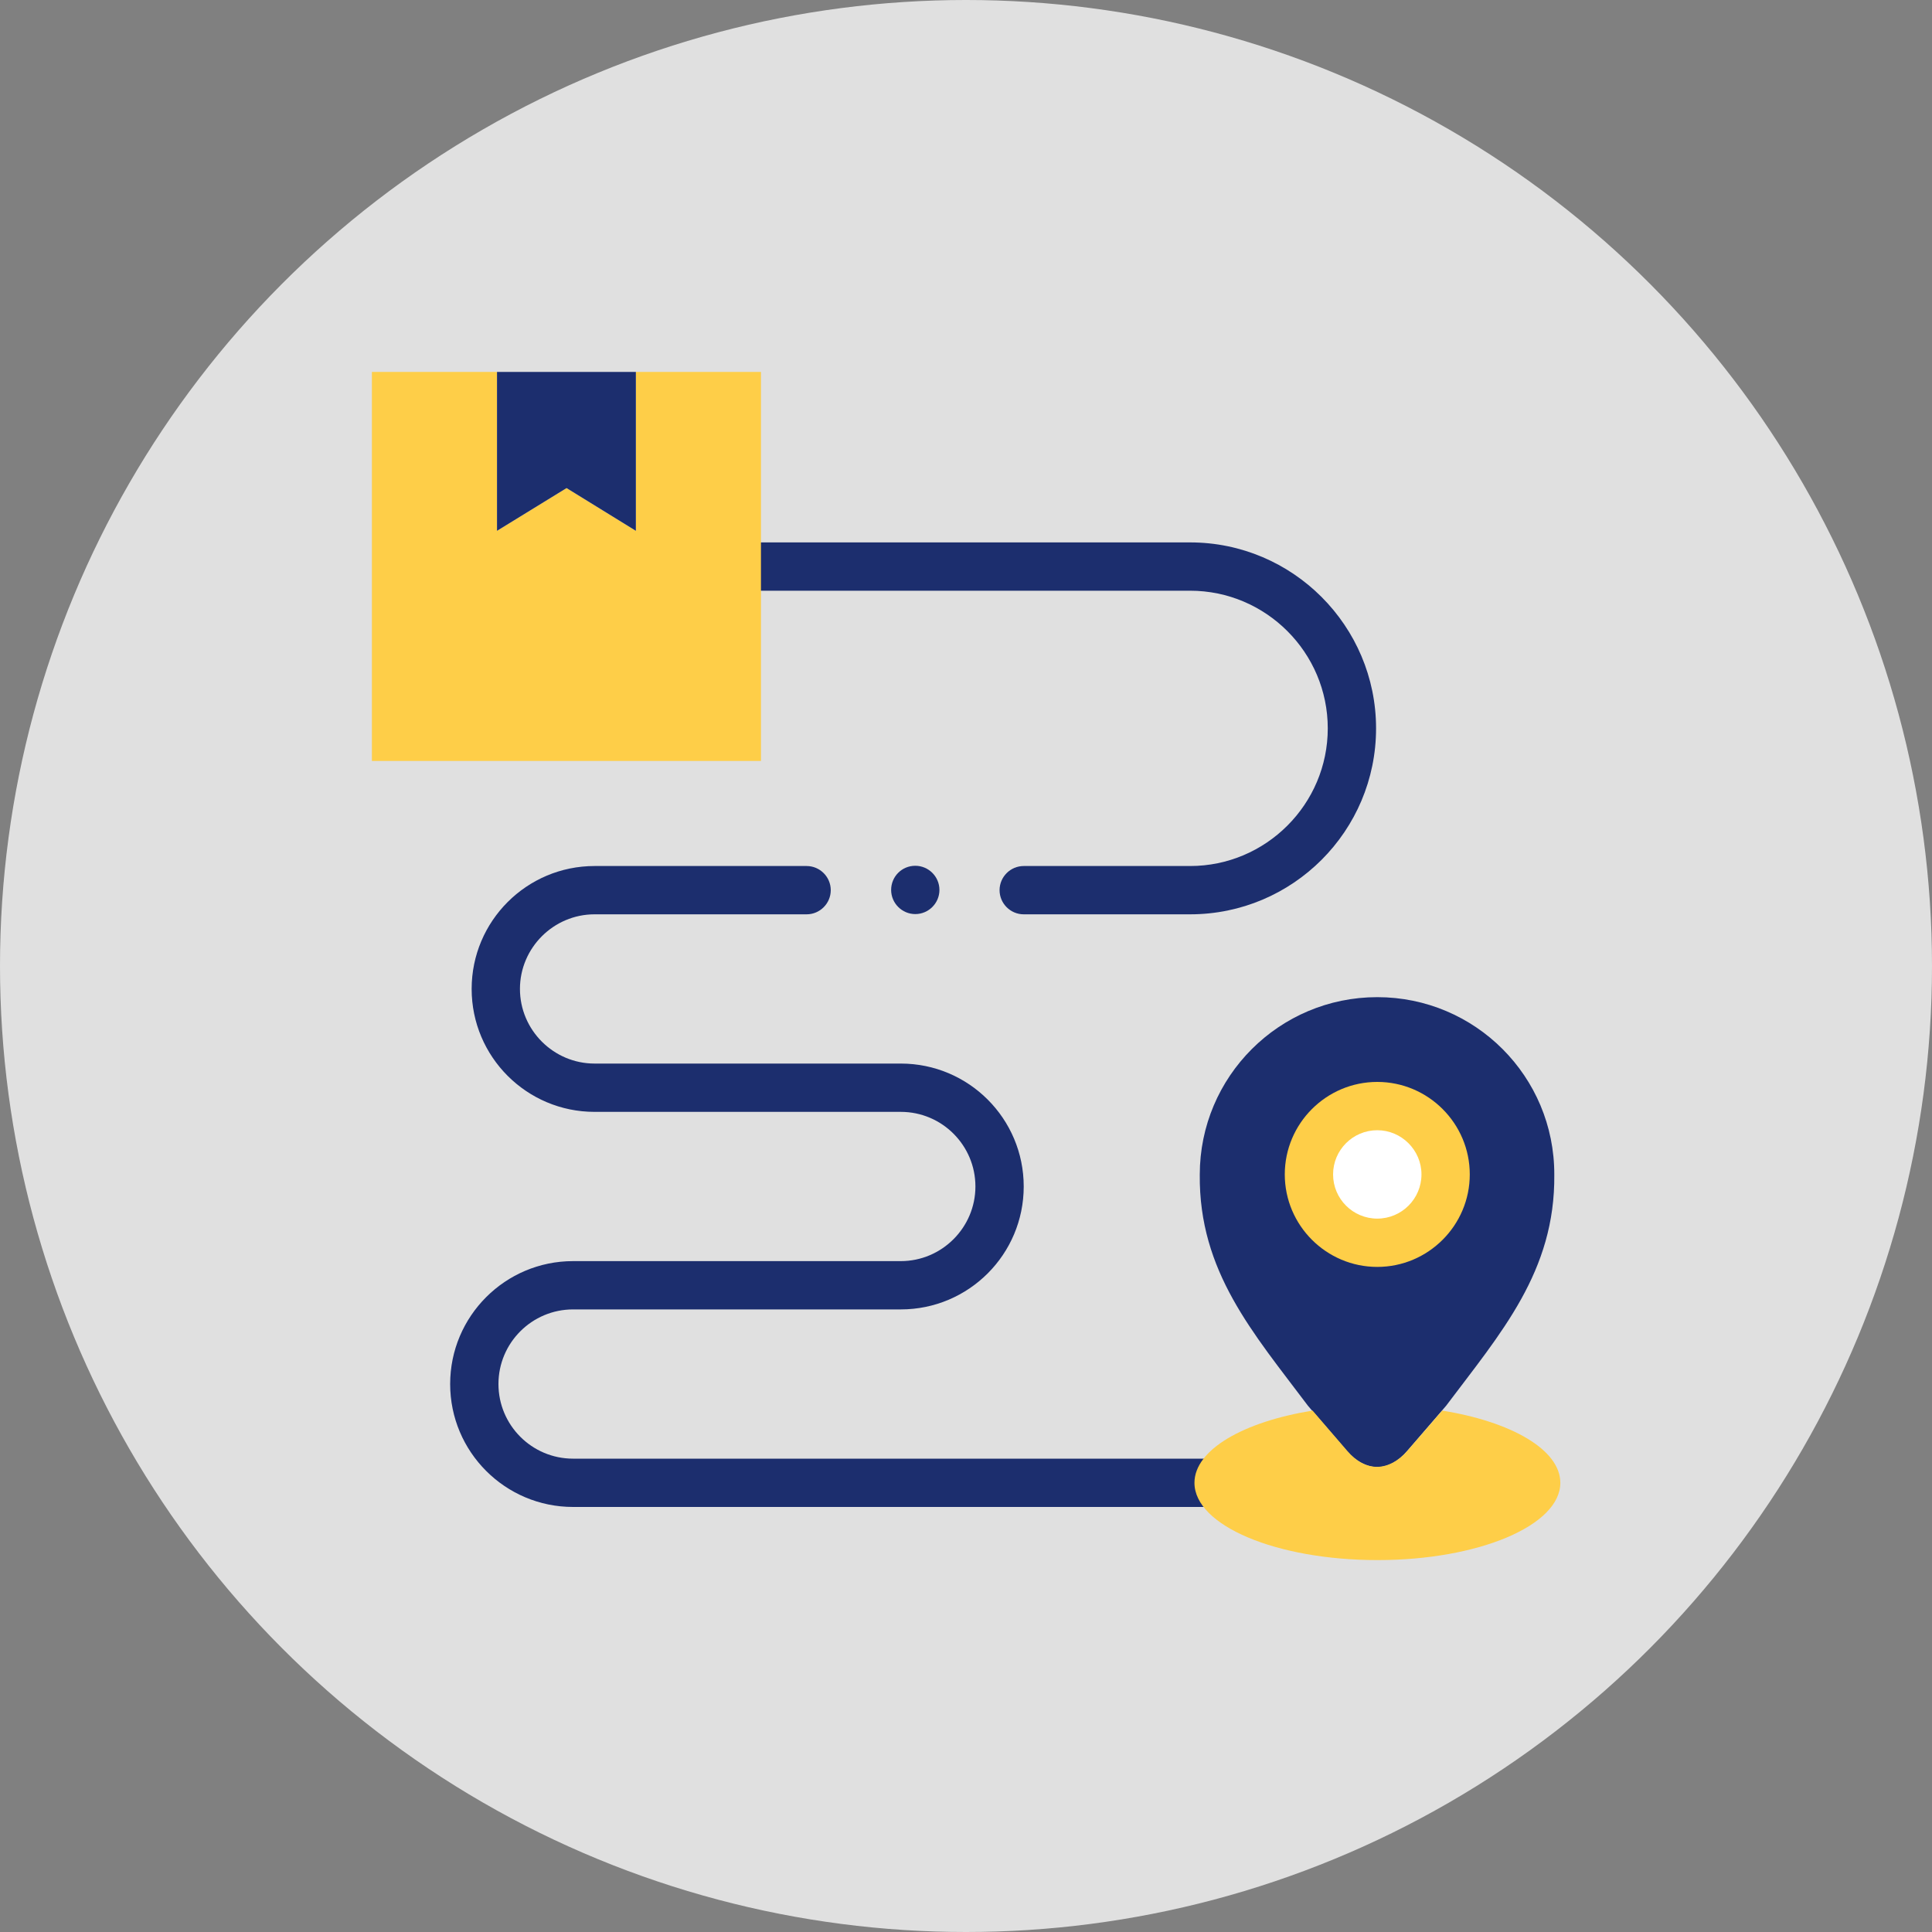 <?xml version="1.0" encoding="utf-8"?>
<!-- Generator: Adobe Illustrator 25.0.1, SVG Export Plug-In . SVG Version: 6.00 Build 0)  -->
<svg version="1.1" id="Capa_1" xmlns="http://www.w3.org/2000/svg" xmlns:xlink="http://www.w3.org/1999/xlink" x="0px" y="0px"
	 viewBox="0 0 800 800" style="enable-background:new 0 0 800 800;" xml:space="preserve">
<rect x="0" y="0" width="800" height="800" fill="#808080" stroke="none"/>
<style type="text/css">
	.st0{fill:#E0E0E0;}
	.st1{fill:#1C2E6E;}
	.st2{fill-rule:evenodd;clip-rule:evenodd;fill:#FECE48;}
	.st3{fill-rule:evenodd;clip-rule:evenodd;fill:#1C2E6E;}
	.st4{fill-rule:evenodd;clip-rule:evenodd;fill:#FFFFFF;}
	.st5{fill:#FECE48;}
</style>
<circle class="st0" cx="400" cy="400" r="400"/>
<path class="st1" d="M305.1,244.6h187.7c31.4,0,57,25.6,57,57c0,31.4-25.6,57-57,57h-68.9c-5.5,0-10,4.5-10,10s4.5,10,10,10h68.9
	c42.5,0,77-34.5,77-77c0-42.4-34.5-77-77-77H305.1"/>
<g>
	<path class="st2" d="M154,154v161.1h161.1v-80.5V154h-51.8v65.8l-28.7-17.7l-28.8,17.7V154H154z"/>
</g>
<g>
	<path class="st3" d="M263.3,154h-57.5v65.8l28.8-17.7l28.7,17.7V154z"/>
</g>
<path class="st1" d="M516.7,604H237.3c-17.1,0-30.9-13.9-30.9-30.9c0-17.1,13.9-30.9,30.9-30.9H373c28.1,0,50.9-22.8,50.9-50.9
	c0-28.1-22.8-50.9-50.9-50.9H246.2c-17,0-30.9-13.9-30.9-30.9s13.9-30.9,30.9-30.9h87.8c5.5,0,10-4.5,10-10c0-5.5-4.5-10-10-10
	h-87.8c-28.1,0-50.9,22.8-50.9,50.9s22.8,50.9,50.9,50.9H373c17.1,0,30.9,13.9,30.9,30.9c0,17-13.9,30.9-30.9,30.9H237.3
	c-28.1,0-50.9,22.8-50.9,50.9c0,28.1,22.8,50.9,50.9,50.9h279.3"/>
<g>
	<path class="st4" d="M570.3,458c-15.6,0-28.3,12.7-28.3,28.3c0,15.6,12.7,28.3,28.3,28.3c15.6,0,28.3-12.7,28.3-28.3
		S585.9,458,570.3,458z"/>
</g>
<g>
	<path class="st3" d="M570.3,412.9c-40.6,0-73.5,32.9-73.5,73.5c-0.4,40.1,22.1,65.5,44.8,95.7l1.8,2.1l14.3,16.6
		c3.8,4.4,8.2,6.6,12.5,6.7c4.3,0,8.7-2.2,12.5-6.7l14.3-16.6l1.8-2.1c22.7-30.2,45.2-55.6,44.8-95.7
		C643.7,445.7,610.8,412.9,570.3,412.9z M598.5,486.3c0,15.6-12.7,28.3-28.3,28.3c-15.6,0-28.3-12.7-28.3-28.3
		c0-15.6,12.7-28.3,28.3-28.3C585.9,458,598.5,470.7,598.5,486.3z"/>
</g>
<g>
	<path class="st2" d="M582.8,600.7c-3.8,4.4-8.2,6.6-12.5,6.7c-4.4,0-8.7-2.2-12.5-6.7l-14.3-16.6c-28.6,4.6-48.9,16.2-48.9,29.9
		c0,17.7,33.9,32,75.8,32c41.8,0,75.7-14.3,75.7-32c0-13.7-20.3-25.3-48.9-29.9L582.8,600.7z"/>
</g>
<g>
	<path class="st5" d="M570.3,524.6c-21.1,0-38.3-17.2-38.3-38.3s17.2-38.3,38.3-38.3c21.1,0,38.3,17.2,38.3,38.3
		S591.4,524.6,570.3,524.6z M570.3,468c-10.1,0-18.3,8.2-18.3,18.3s8.2,18.3,18.3,18.3c10.1,0,18.3-8.2,18.3-18.3
		S580.3,468,570.3,468z"/>
</g>
<path class="st1" d="M369,368.5c0,5.5,4.5,10,10,10h0c5.5,0,10-4.5,10-10c0-5.5-4.5-10-10-10C373.4,358.5,369,363,369,368.5
	L369,368.5z"/>
</svg>
